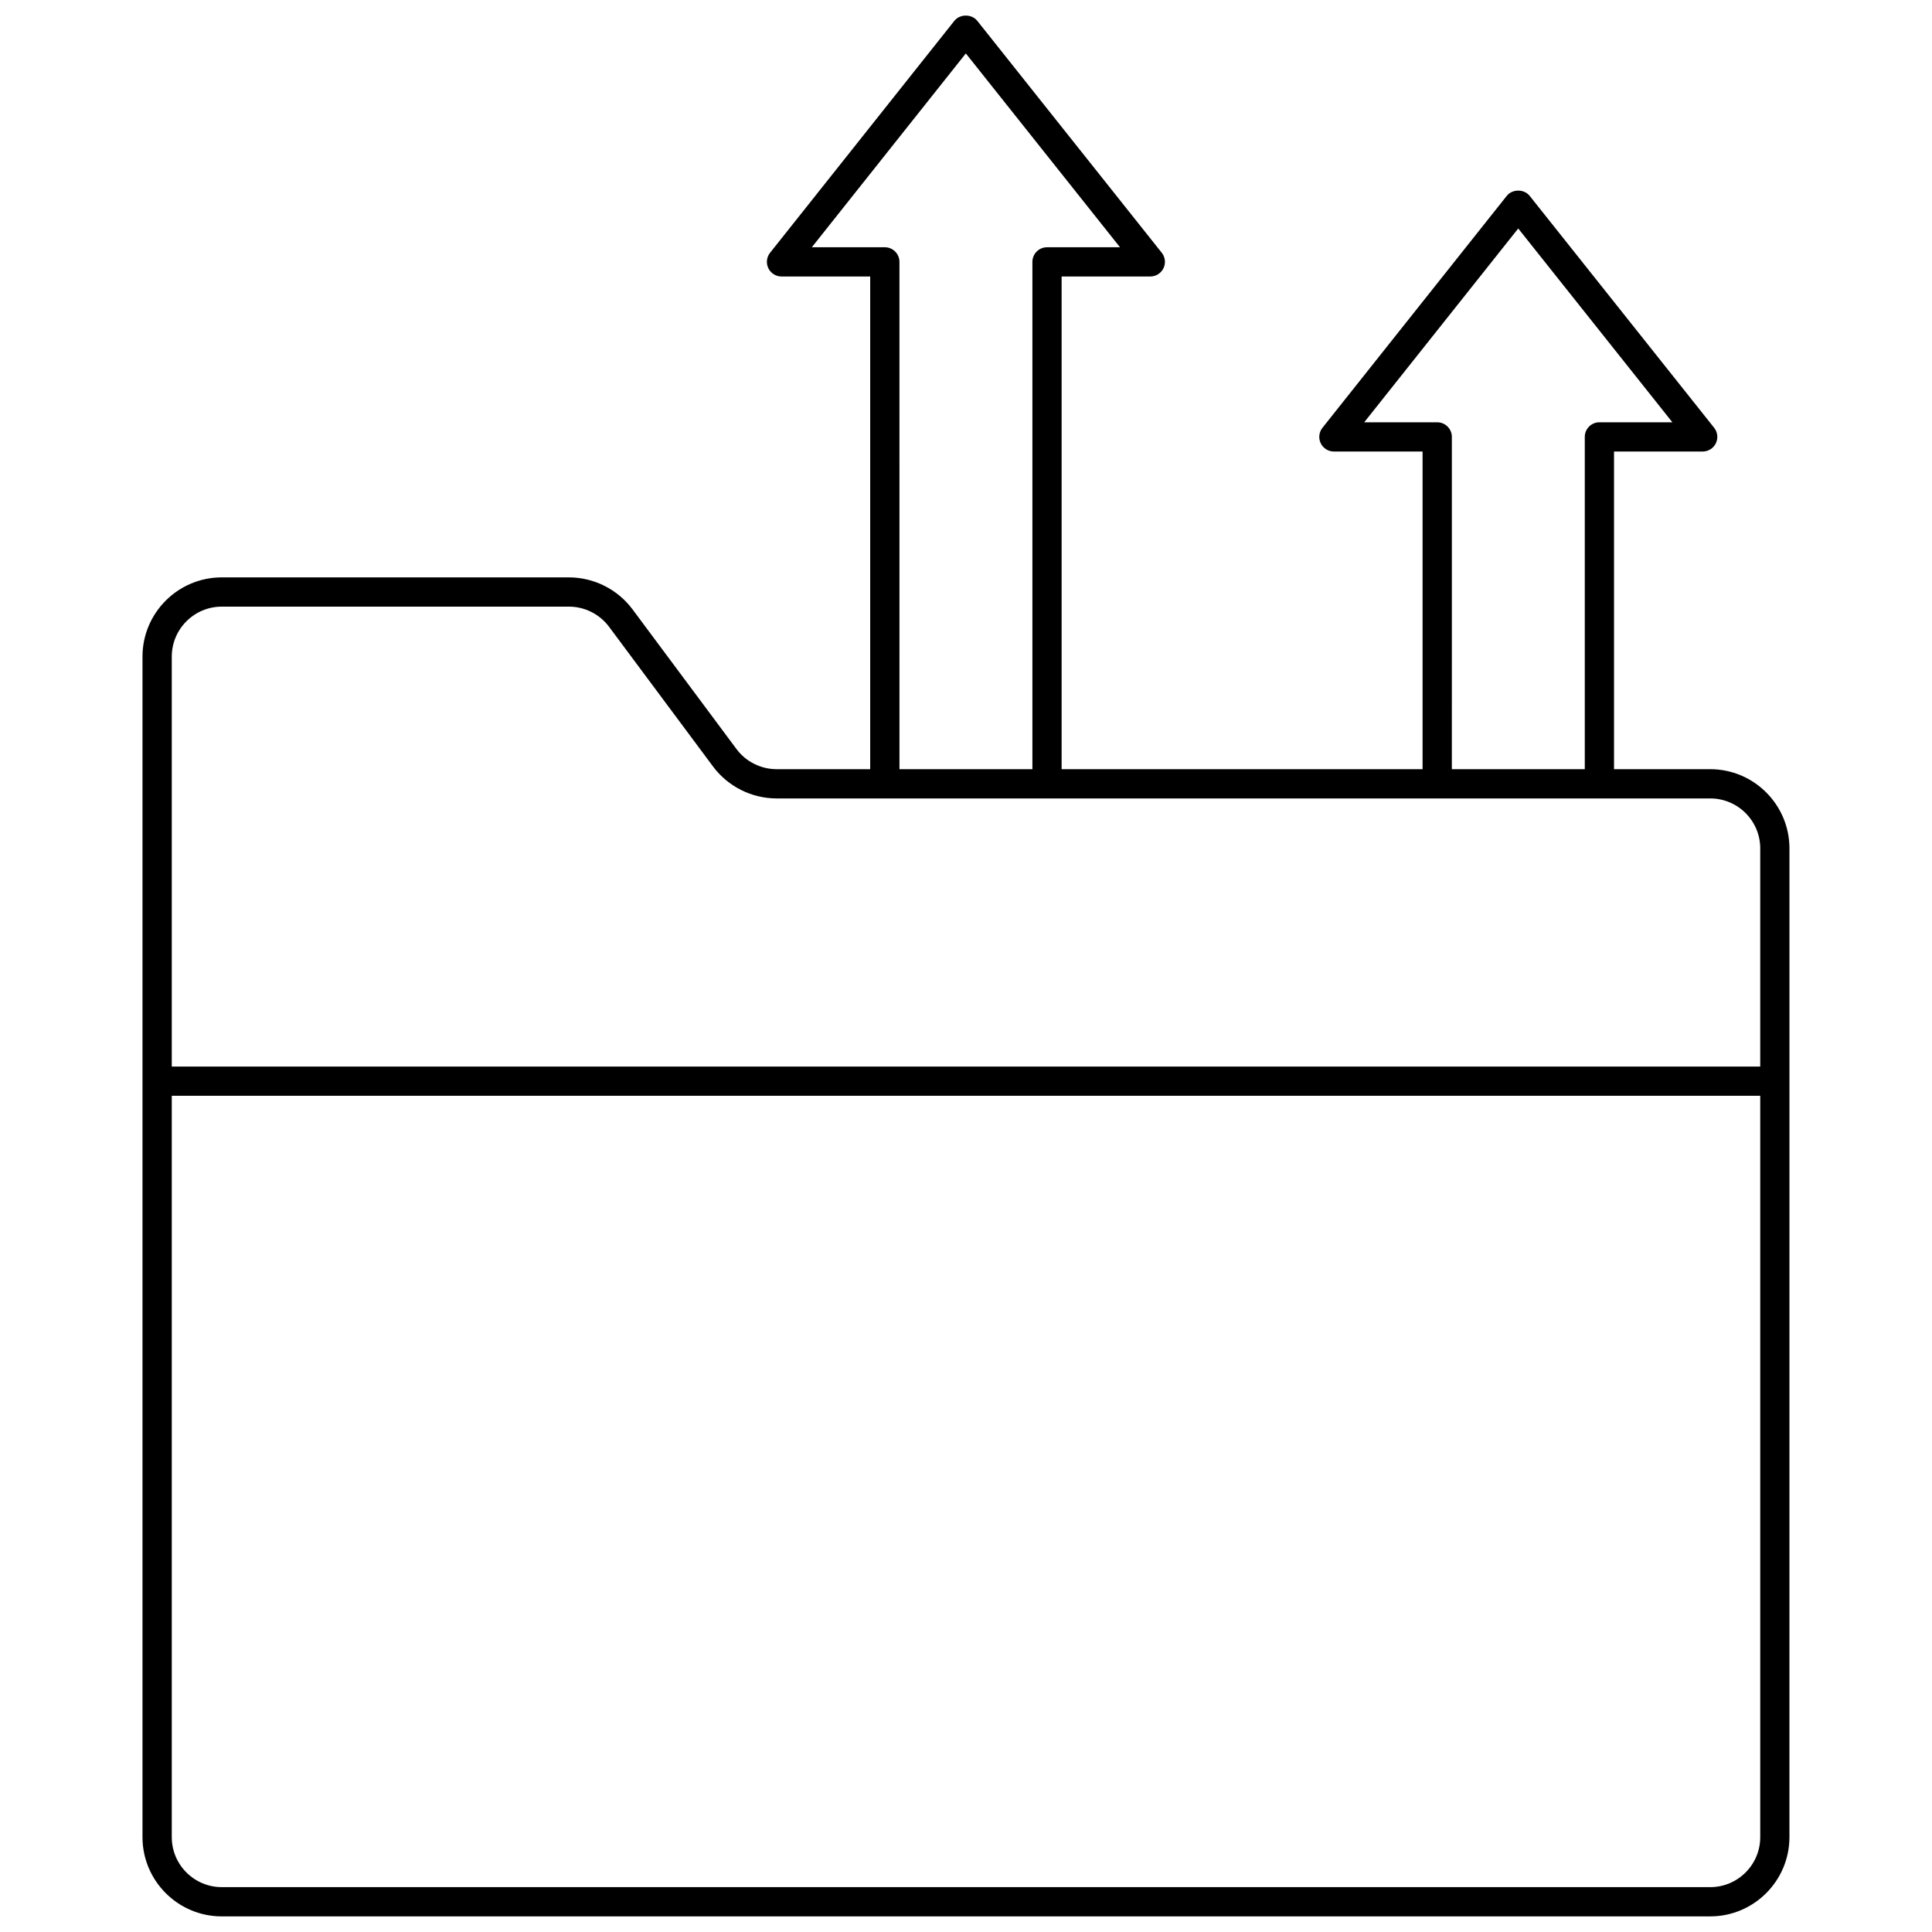<?xml version="1.0" encoding="UTF-8"?>
<!-- Uploaded to: ICON Repo, www.iconrepo.com, Generator: ICON Repo Mixer Tools -->
<svg width="800px" height="800px" version="1.1" viewBox="144 144 512 512" xmlns="http://www.w3.org/2000/svg">
 <defs>
  <clipPath id="a">
   <path d="m181 148.09h438v503.81h-438z"/>
  </clipPath>
 </defs>
 <g clip-path="url(#a)">
  <path d="m349.8 347.84c-4.168 0-8.145-1.996-10.629-5.34l-27.555-37.027c-3.945-5.297-10.242-8.461-16.848-8.461h-92.008c-11.578 0-21 9.422-21 21v312.85c0 11.578 9.422 21 21 21h394.46c11.578 0 21-9.422 21-21l0.004-262.02c0-11.578-9.422-21-21-21h-25.492v-84.184h23.5c1.488 0 2.844-0.852 3.492-2.191 0.645-1.34 0.469-2.934-0.457-4.098l-48.891-61.469c-1.473-1.844-4.598-1.848-6.066 0l-48.848 61.473c-0.926 1.164-1.102 2.754-0.457 4.094s2.004 2.191 3.488 2.191h23.504v84.18l-95.656 0.004v-130.57h23.5c1.488 0 2.844-0.852 3.492-2.191 0.645-1.34 0.469-2.934-0.457-4.098l-48.891-61.469c-1.473-1.848-4.598-1.844-6.066 0l-48.844 61.473c-0.926 1.164-1.102 2.754-0.457 4.094 0.645 1.34 2.004 2.191 3.488 2.191h23.504v130.57zm247.43 296.27h-394.46c-7.305 0-13.25-5.945-13.25-13.25v-196.47h420.96v196.47c0.004 7.305-5.941 13.25-13.246 13.25zm13.25-275.27v57.805h-420.96v-108.63c0-7.305 5.945-13.25 13.25-13.25h92.008c4.168 0 8.141 1.996 10.629 5.34l27.555 37.023c3.941 5.301 10.238 8.465 16.848 8.465h247.42c7.309 0 13.254 5.945 13.254 13.25zm-85.602-112.93h-19.348l40.816-51.363 40.852 51.363h-19.34c-2.141 0-3.875 1.734-3.875 3.875v88.059h-35.23l0.004-88.059c0-2.141-1.738-3.875-3.879-3.875zm-146.39-46.383h-19.348l40.816-51.367 40.855 51.367h-19.34c-2.141 0-3.875 1.734-3.875 3.875v134.44h-35.23l-0.004-134.44c0-2.141-1.734-3.875-3.875-3.875z"/>
 </g>
</svg>